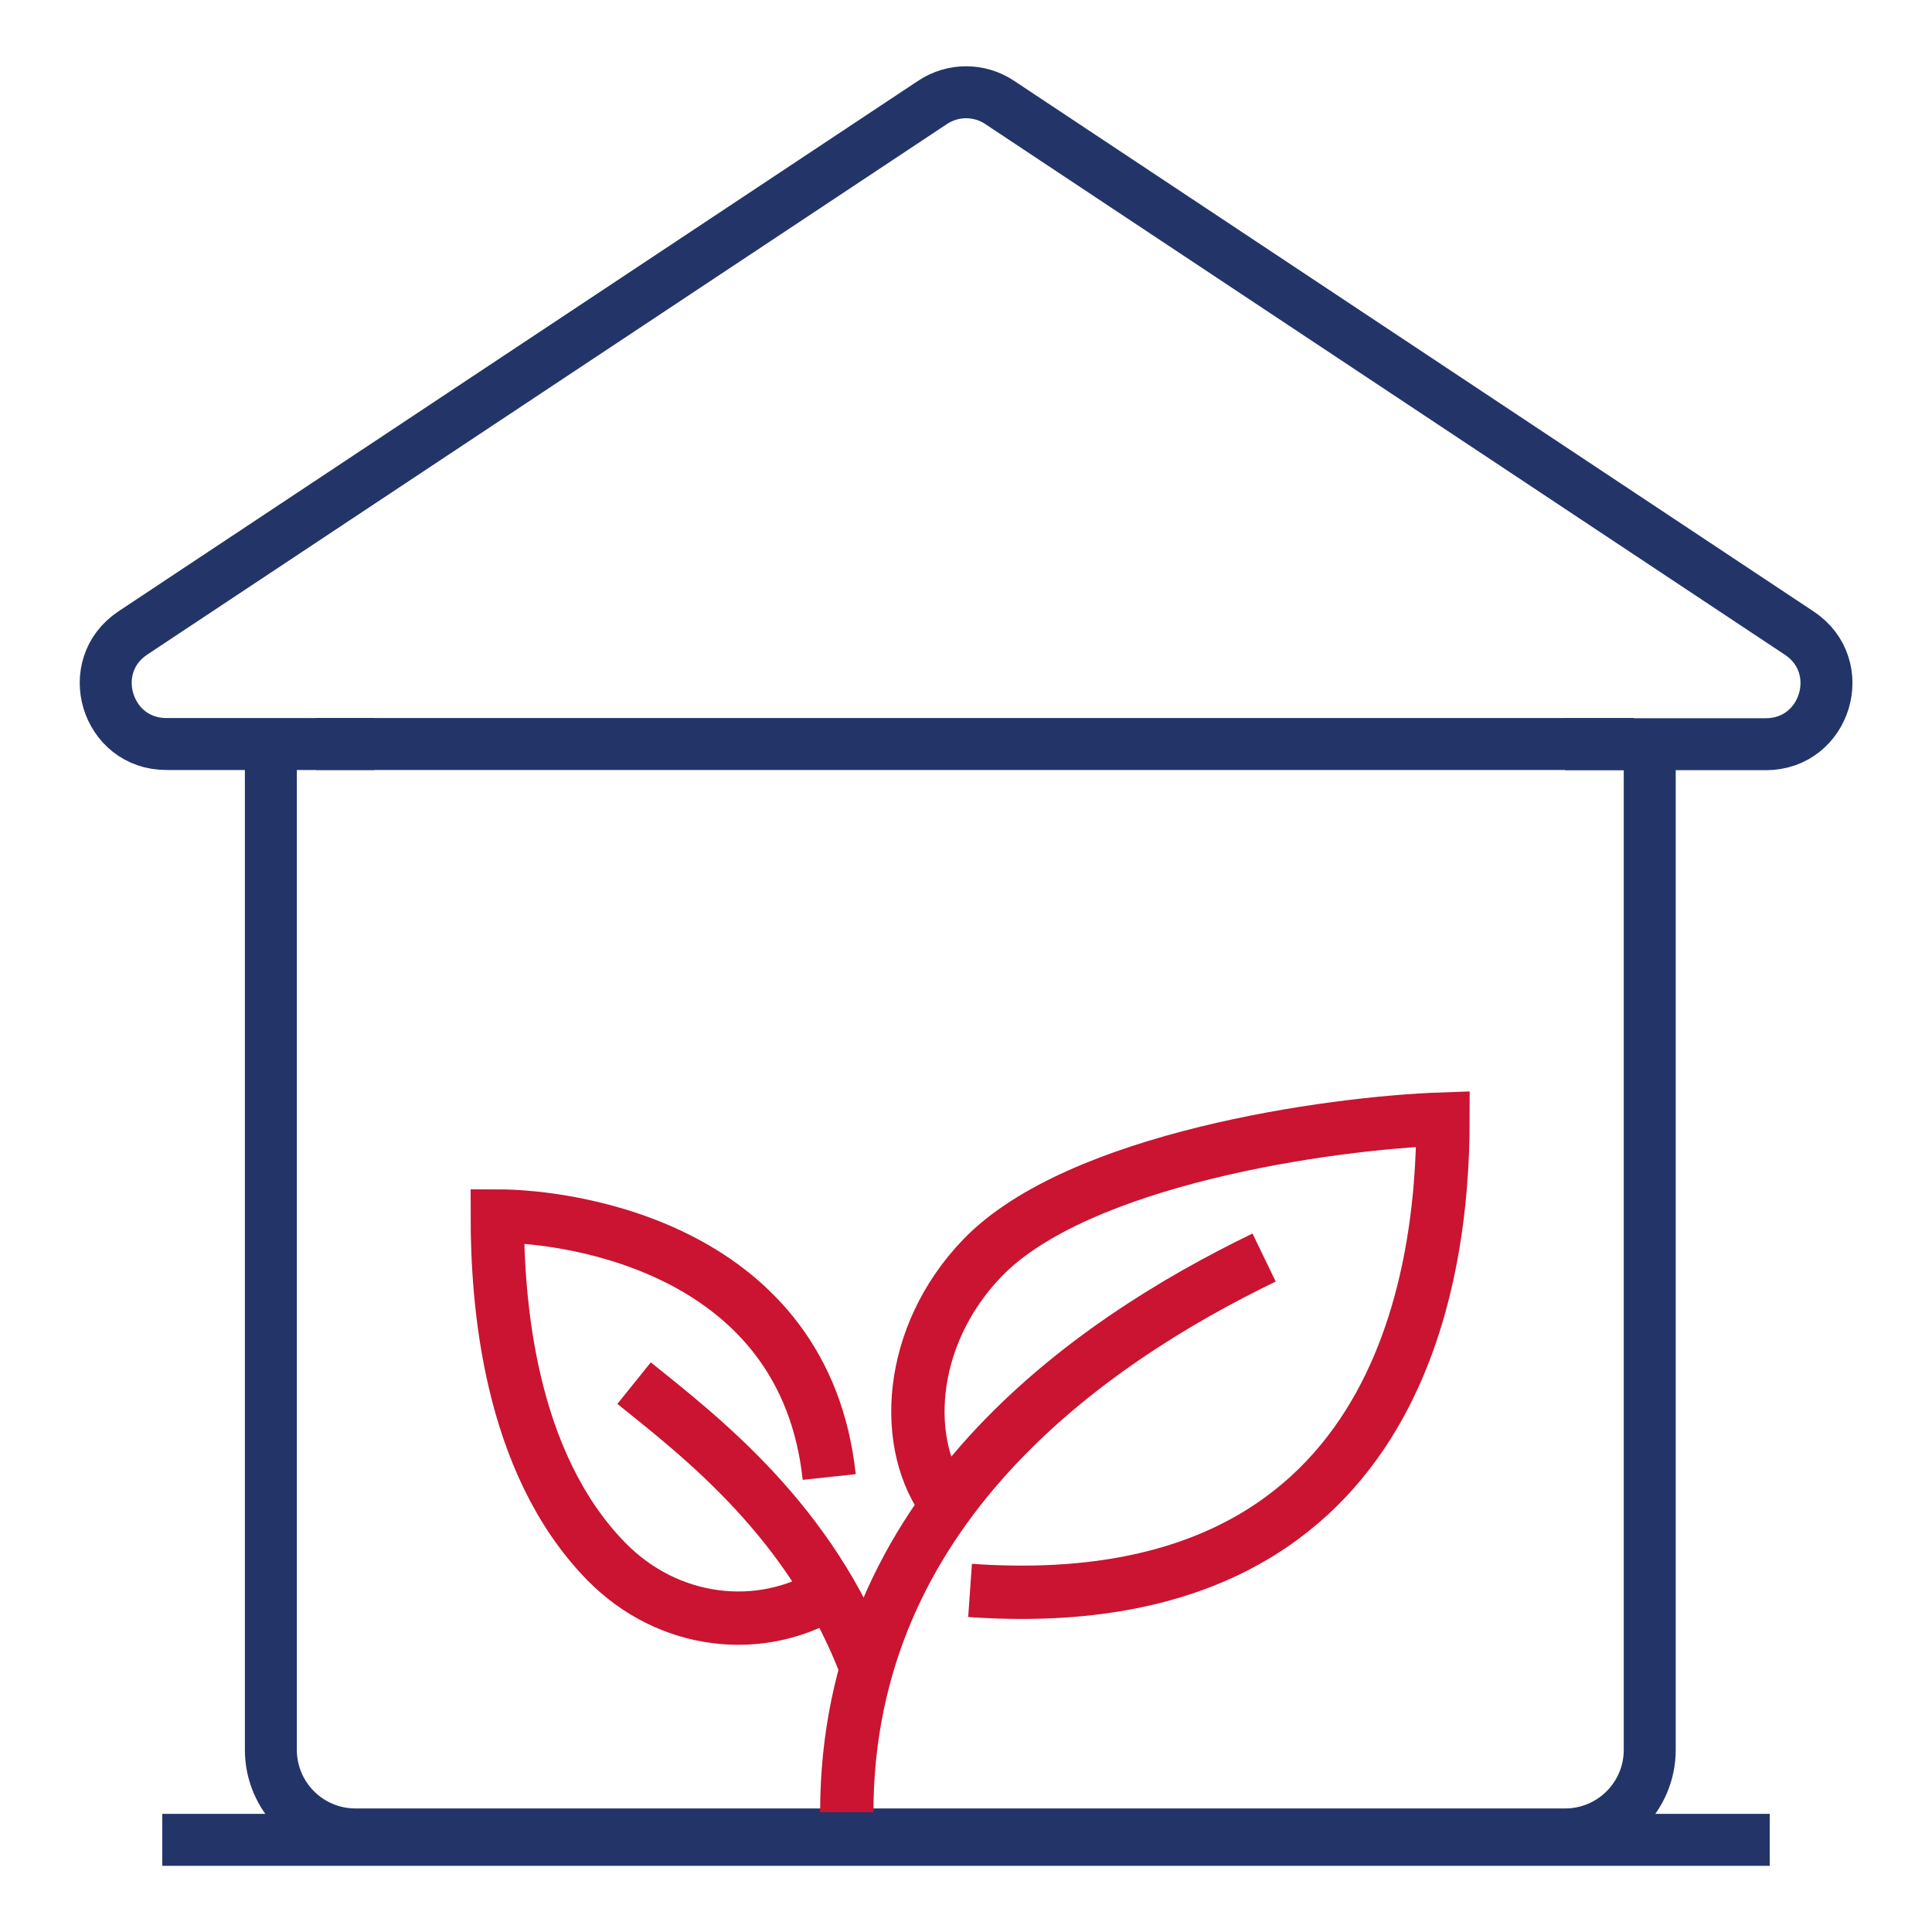 <?xml version="1.0" encoding="UTF-8"?><svg id="Layer_1" xmlns="http://www.w3.org/2000/svg" width="100" height="100" viewBox="0 0 100 100"><defs><style>.cls-1{stroke:#ca1431;stroke-width:2.76px;}.cls-1,.cls-2{fill:none;stroke-miterlimit:10;}.cls-2{stroke:#233568;stroke-width:2.69px;}</style></defs><path class="cls-2" d="M19.37,38.51h-10.76c-3.1,0-4.32-4.03-1.73-5.75L48.27,5.3c1.05-.7,2.42-.7,3.47,0l41.39,27.47c2.59,1.72,1.37,5.75-1.73,5.75h-10.39M85.39,38.51v52.06c0,2.42-1.96,4.38-4.38,4.38H18.4c-2.42,0-4.38-1.96-4.38-4.38v-52.06"/><line class="cls-2" x1="16.36" y1="38.51" x2="84.55" y2="38.51"/><line class="cls-2" x1="8.4" y1="95.23" x2="91.6" y2="95.23"/><path class="cls-1" d="M65.43,65.09c-9.16,4.43-21.6,13.1-21.6,28.71"/><path class="cls-1" d="M49.02,77.92c-2.37-3.05-2.09-8.75,1.84-12.82,4.94-5.11,17.92-6.98,23.83-7.18,0,8.13-2.2,25.96-24.48,24.4"/><path class="cls-1" d="M44.85,86.36c-2.87-7.6-8.5-11.93-12.03-14.77"/><path class="cls-1" d="M42.92,76.45c-1.26-11.75-13.21-13.51-17.18-13.51,0,4.4.58,12.72,5.65,17.89,3.18,3.24,7.94,3.82,11.59,1.58"/></svg>